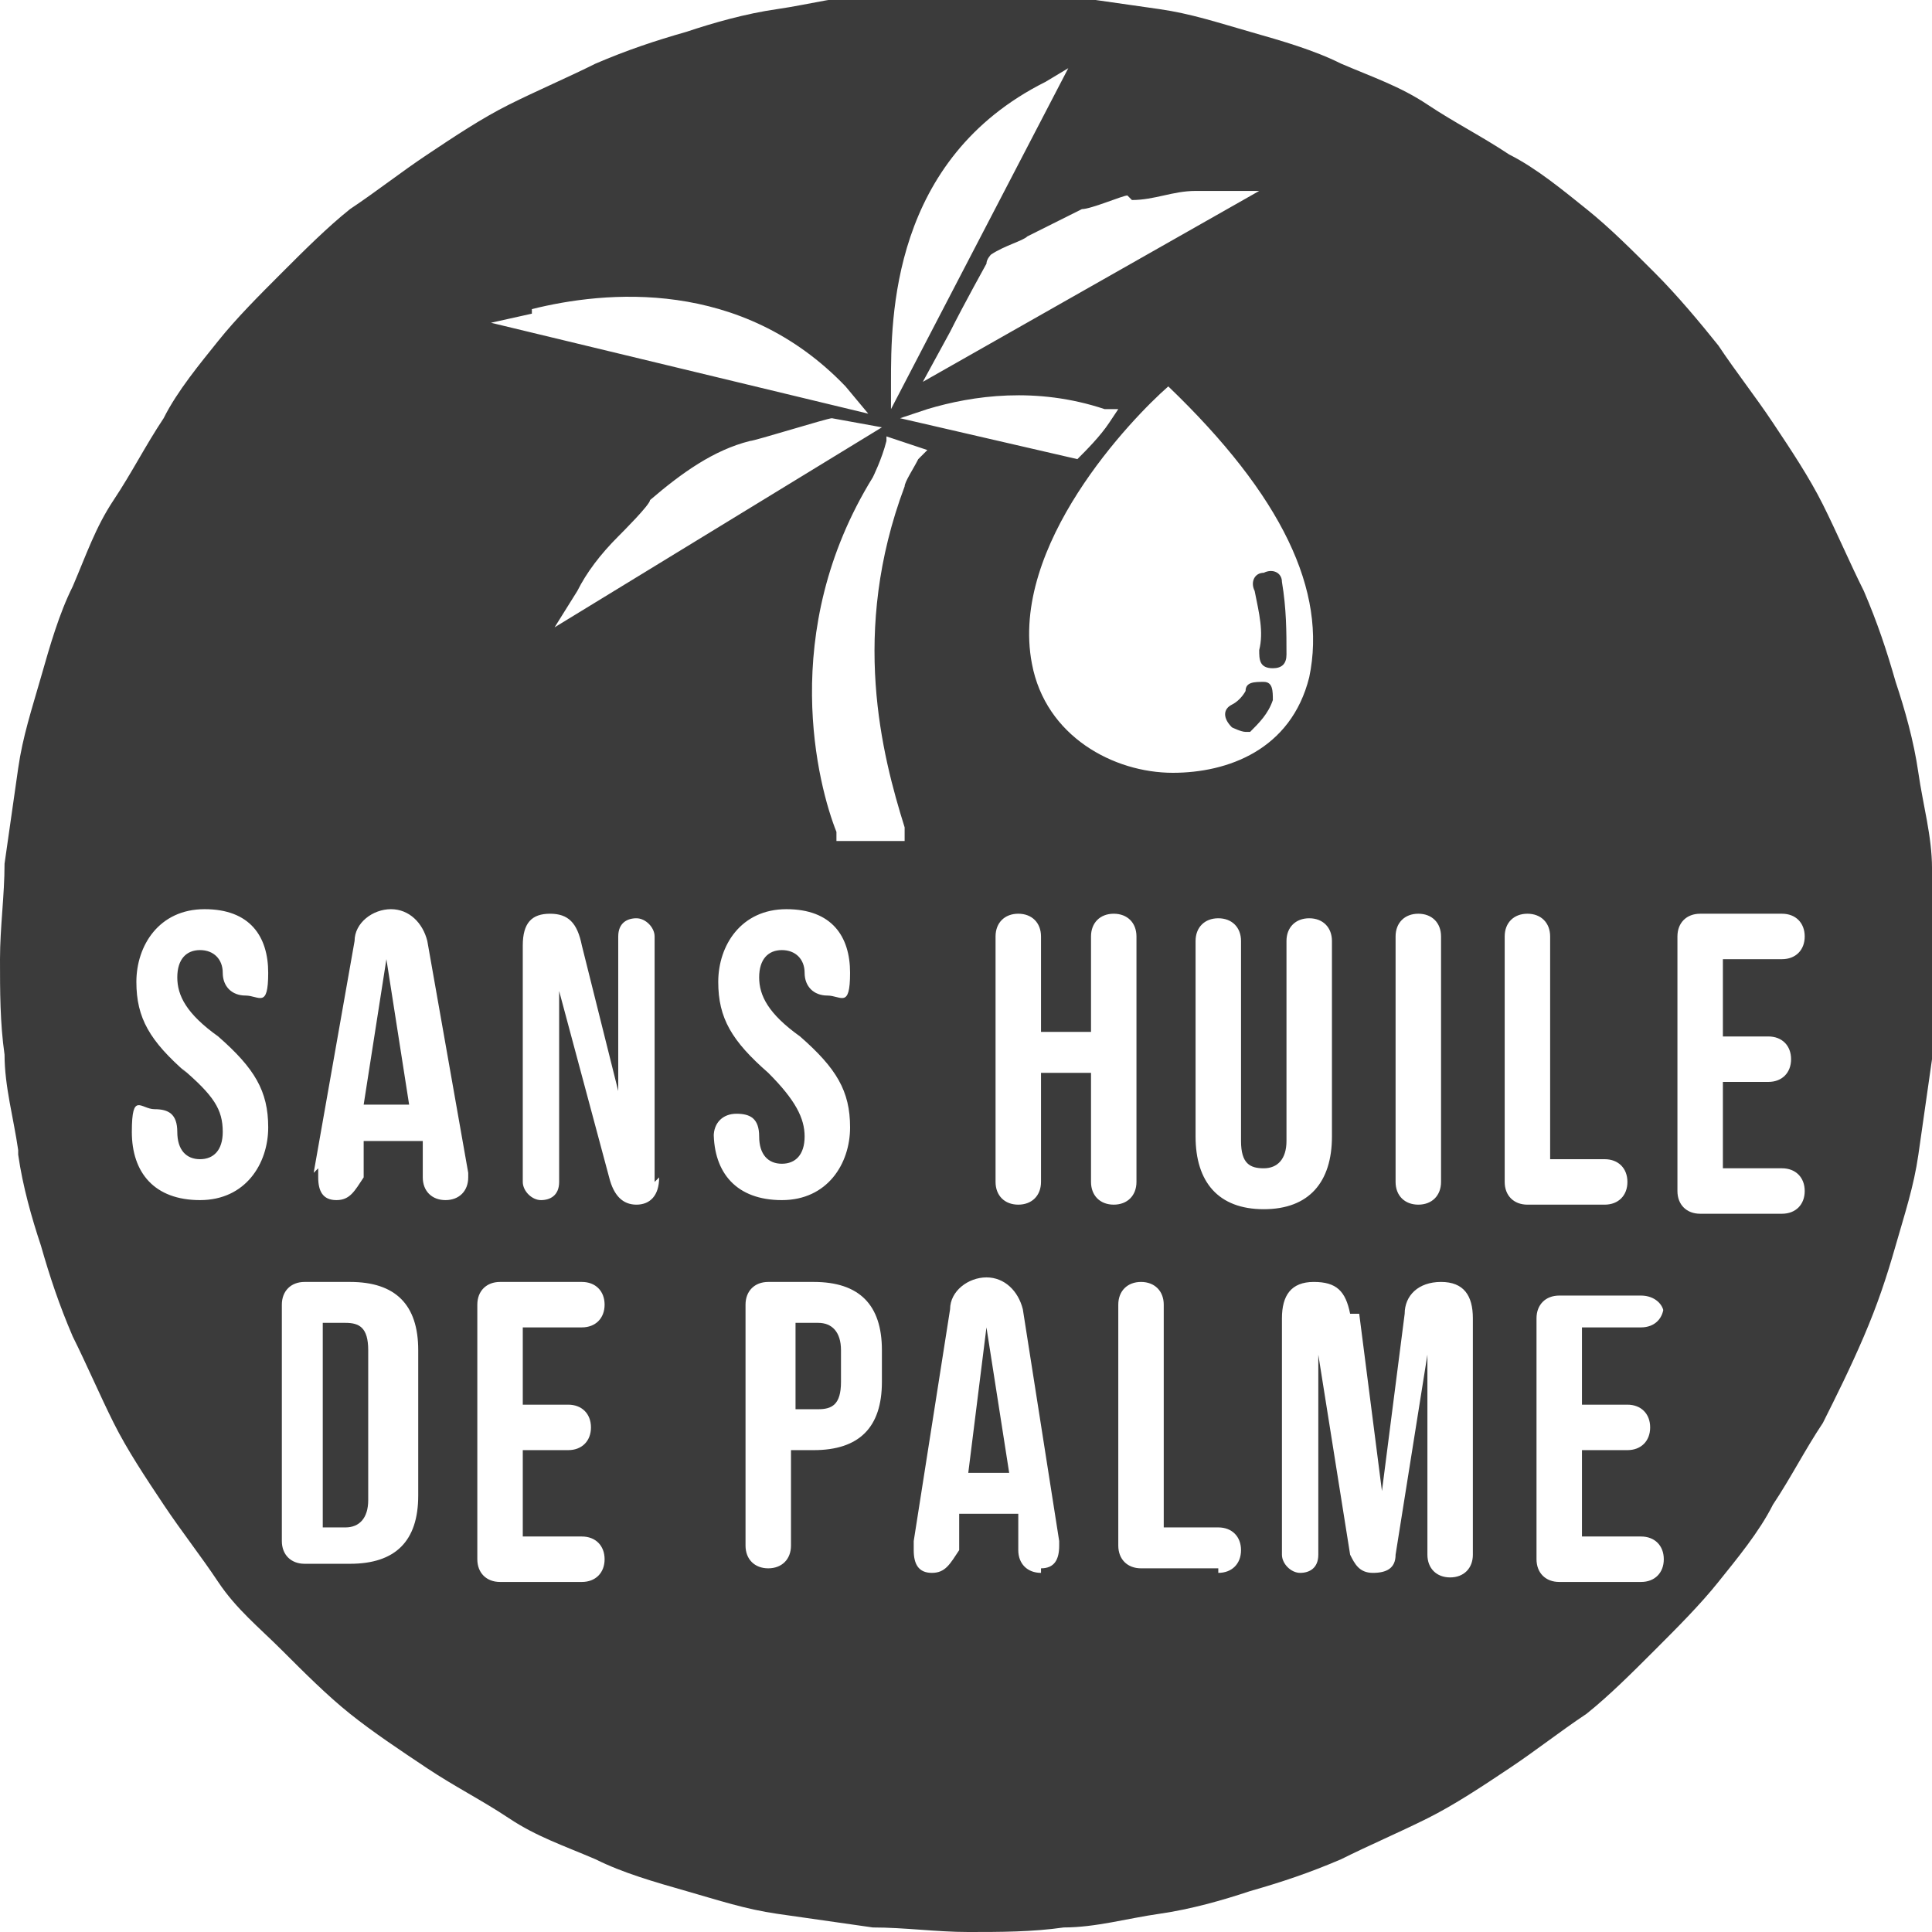 <?xml version="1.0" encoding="UTF-8"?>
<svg id="Calque_1" xmlns="http://www.w3.org/2000/svg" width="42.5" height="42.5" version="1.1" viewBox="0 0 42.5 42.5">
  <!-- Generator: Adobe Illustrator 29.4.0, SVG Export Plug-In . SVG Version: 2.1.0 Build 152)  -->
  <defs>
    <style>
      .st0 {
        fill: #3b3b3b;
      }
    </style>
  </defs>
  <polygon class="st0" points="21.7 29.2 21.3 32.4 22.2 32.4 21.7 29.2 21.7 29.2"/>
  <polygon class="st0" points="8.5 21.1 8.5 21.1 8 24.3 9 24.3 8.5 21.1"/>
  <path class="st0" d="M18,29.1h-.5v1.9h.5c.3,0,.5-.1.5-.6v-.7c0-.4-.2-.6-.5-.6Z"/>
  <path class="st0" d="M27.7,14.3c0,.2,0,.4.3.4h0c.2,0,.3-.1.3-.3,0-.5,0-1-.1-1.6,0-.2-.2-.3-.4-.2-.2,0-.3.2-.2.4.1.5.2.9.1,1.3Z"/>
  <path class="st0" d="M27.3,16.1c0,0,.1,0,.2,0,.2-.2.4-.4.5-.7,0-.2,0-.4-.2-.4s-.4,0-.4.2c0,0-.1.2-.3.3-.2.1-.2.3,0,.5,0,0,.2.1.3.1Z"/>
  <path class="st0" d="M.4,25.4c.1.7.3,1.4.5,2,.2.7.4,1.3.7,2,.3.6.6,1.3.9,1.9.3.6.7,1.2,1.1,1.8s.8,1.1,1.2,1.7.9,1,1.4,1.5,1,1,1.5,1.4c.5.4,1.1.8,1.7,1.2.6.4,1.2.7,1.8,1.1s1.2.6,1.9.9c.6.3,1.3.5,2,.7.7.2,1.3.4,2,.5s1.4.2,2.1.3c.7,0,1.4.1,2.1.1s1.4,0,2.1-.1c.7,0,1.4-.2,2.1-.3s1.4-.3,2-.5c.7-.2,1.3-.4,2-.7.6-.3,1.3-.6,1.9-.9.6-.3,1.2-.7,1.8-1.1.6-.4,1.1-.8,1.7-1.2.5-.4,1-.9,1.5-1.4.5-.5,1-1,1.4-1.5.4-.5.9-1.1,1.2-1.7.4-.6.7-1.2,1.1-1.8.3-.6.6-1.2.9-1.9s.5-1.3.7-2c.2-.7.4-1.3.5-2s.2-1.4.3-2.1,0-1.4,0-2.1,0-1.4,0-2.1-.2-1.4-.3-2.1c-.1-.7-.3-1.4-.5-2-.2-.7-.4-1.3-.7-2-.3-.6-.6-1.3-.9-1.9-.3-.6-.7-1.2-1.1-1.8-.4-.6-.8-1.1-1.2-1.7-.4-.5-.9-1.1-1.4-1.6-.5-.5-1-1-1.5-1.4-.5-.4-1.1-.9-1.7-1.2-.6-.4-1.2-.7-1.8-1.1s-1.2-.6-1.9-.9c-.6-.3-1.3-.5-2-.7-.7-.2-1.3-.4-2-.5s-1.4-.2-2.1-.3-1.4,0-2.1,0-1.4,0-2.1,0c-.7,0-1.4.2-2.1.3-.7.1-1.4.3-2,.5-.7.2-1.3.4-2,.7-.6.3-1.3.6-1.9.9-.6.3-1.2.7-1.8,1.1s-1.1.8-1.7,1.2c-.5.4-1,.9-1.5,1.4-.5.5-1,1-1.4,1.5s-.9,1.1-1.2,1.7c-.4.6-.7,1.2-1.1,1.8s-.6,1.2-.9,1.9c-.3.6-.5,1.3-.7,2-.2.7-.4,1.3-.5,2s-.2,1.4-.3,2.1c0,.7-.1,1.4-.1,2.1h0c0,.7,0,1.4.1,2.1,0,.7.2,1.4.3,2.1ZM36.9,20.6c0-.3.2-.5.5-.5h1.8c.3,0,.5.2.5.5s-.2.5-.5.5h-1.3v1.7h1c.3,0,.5.2.5.5s-.2.5-.5.5h-1v1.9h1.3c.3,0,.5.2.5.5s-.2.5-.5.5h-1.8c-.3,0-.5-.2-.5-.5v-5.3ZM36.6,28.7c0,.3-.2.5-.5.5h-1.3v1.7h1c.3,0,.5.2.5.5s-.2.5-.5.5h-1v1.9h1.3c.3,0,.5.2.5.5s-.2.5-.5.5h-1.8c-.3,0-.5-.2-.5-.5v-5.3c0-.3.2-.5.5-.5h1.8c.3,0,.5.2.5.4ZM33.1,20.6c0-.3.2-.5.5-.5s.5.2.5.5v4.9h1.2c.3,0,.5.2.5.5s-.2.5-.5.5h-1.7c-.3,0-.5-.2-.5-.5v-5.3ZM14.5,25.9c0,.4-.2.6-.5.6s-.5-.2-.6-.6l-1.1-4.1h0v4.2c0,.3-.2.4-.4.4s-.4-.2-.4-.4v-5.2c0-.5.2-.7.6-.7s.6.2.7.7l.8,3.2h0v-3.4c0-.3.2-.4.4-.4s.4.2.4.4v5.4h0ZM15.7,25c0-.3.2-.5.5-.5s.5.1.5.5.2.6.5.6.5-.2.5-.6-.2-.8-.8-1.4c-.8-.7-1.1-1.2-1.1-2s.5-1.6,1.5-1.6,1.4.6,1.4,1.4-.2.5-.5.5-.5-.2-.5-.5-.2-.5-.5-.5-.5.2-.5.6.2.8.9,1.3c.8.7,1.1,1.2,1.1,2s-.5,1.6-1.5,1.6c-1,0-1.5-.6-1.5-1.5ZM19.4,30.4c0,1-.5,1.5-1.5,1.5h-.5v2.1c0,.3-.2.5-.5.5s-.5-.2-.5-.5v-5.3c0-.3.2-.5.5-.5h1c1,0,1.5.5,1.5,1.5v.6ZM22.9,34.6c-.3,0-.5-.2-.5-.5v-.8c-.1,0-.1,0-.1,0h-1.2v.8c-.2.3-.3.5-.6.5s-.4-.2-.4-.5,0-.1,0-.2l.8-5.1c0-.4.4-.7.8-.7s.7.3.8.7l.8,5.1s0,0,0,.1c0,.3-.1.5-.4.5ZM19.8,9.2l.6-.2c1-.3,2.4-.5,3.9,0h.3c0,0-.2.3-.2.3-.2.3-.5.6-.7.8h0c0,0-3.9-.9-3.9-.9ZM24,26v-2.4h-1.1v2.4c0,.3-.2.5-.5.5s-.5-.2-.5-.5v-5.4c0-.3.2-.5.5-.5s.5.2.5.5v2.1h1.1v-2.1c0-.3.2-.5.5-.5s.5.2.5.5v5.4c0,.3-.2.5-.5.5s-.5-.2-.5-.5ZM26.8,34.5h-1.7c-.3,0-.5-.2-.5-.5v-5.3c0-.3.2-.5.5-.5s.5.2.5.5v4.9h1.2c.3,0,.5.2.5.5,0,.3-.2.5-.5.5ZM30.7,20.6c0-.3.2-.5.5-.5s.5.2.5.5v5.4c0,.3-.2.5-.5.5s-.5-.2-.5-.5v-5.4ZM29.9,28.9l.5,3.9h0l.5-3.9c0-.4.3-.7.8-.7s.7.3.7.8v5.2c0,.3-.2.5-.5.5s-.5-.2-.5-.5v-4.4h0l-.7,4.4c0,.3-.2.4-.5.4s-.4-.2-.5-.4l-.7-4.4h0v4.4c0,.3-.2.4-.4.4s-.4-.2-.4-.4v-5.2c0-.5.2-.8.7-.8s.7.2.8.7ZM29.3,20.6v4.4c0,1-.5,1.6-1.5,1.6s-1.5-.6-1.5-1.6v-4.3c0-.3.2-.5.5-.5s.5.2.5.5v4.4c0,.5.2.6.5.6s.5-.2.5-.6v-4.4c0-.3.2-.5.5-.5s.5.2.5.5ZM28.8,14.9c-.4,1.6-1.8,2.1-3,2.1-1.3,0-2.8-.8-3.1-2.4-.5-2.6,2.2-5.4,3-6.1,2.5,2.4,3.5,4.5,3.1,6.4ZM24.9,4.4c.5,0,.9-.2,1.4-.2h1.4c0,0-7.4,4.2-7.4,4.2l.6-1.1c.3-.6.8-1.5.8-1.5h0c0-.1.1-.2.1-.2.3-.2.7-.3.8-.4.4-.2.8-.4,1.2-.6.2,0,.9-.3,1-.3ZM23,1.8l.5-.3-3.9,7.5v-.6c0-1.4,0-4.9,3.4-6.6ZM19.5,9.6l.9.3-.2.2c-.1.2-.3.5-.3.6-1.2,3.2-.5,5.9,0,7.5v.3c0,0-1.5,0-1.5,0v-.2c-.4-1-1.3-4.4.8-7.8h0c0,0,.2-.4.3-.8v-.2ZM19.4,9.4l-7.2,4.4.5-.8c.2-.4.5-.8.9-1.2.1-.1.7-.7.7-.8.7-.6,1.4-1.1,2.2-1.3.1,0,1.7-.5,1.8-.5h0s1.1.2,1.1.2ZM11.7,6.8c1.6-.4,4.6-.7,6.9,1.7l.5.6-8.3-2,.9-.2ZM10.5,28.7c0-.3.2-.5.5-.5h1.8c.3,0,.5.2.5.5s-.2.5-.5.5h-1.3v1.7h1c.3,0,.5.2.5.5s-.2.5-.5.5h-1v1.9h1.3c.3,0,.5.2.5.5s-.2.5-.5.5h-1.8c-.3,0-.5-.2-.5-.5v-5.3ZM6.9,25.8l.9-5.1c0-.4.4-.7.8-.7s.7.3.8.7l.9,5.1s0,0,0,.1c0,.3-.2.5-.5.5s-.5-.2-.5-.5v-.8c-.1,0-.1,0-.1,0h-1.2v.8c-.2.3-.3.5-.6.5s-.4-.2-.4-.5c0,0,0-.1,0-.2ZM6.2,28.7c0-.3.2-.5.5-.5h1c1,0,1.5.5,1.5,1.5v3.2c0,1-.5,1.5-1.5,1.5h-1c-.3,0-.5-.2-.5-.5v-5.3ZM4.1,23.6c-.8-.7-1.1-1.2-1.1-2s.5-1.6,1.5-1.6,1.4.6,1.4,1.4-.2.5-.5.5-.5-.2-.5-.5-.2-.5-.5-.5-.5.2-.5.6.2.8.9,1.3c.8.7,1.1,1.2,1.1,2s-.5,1.6-1.5,1.6-1.5-.6-1.5-1.5.2-.5.5-.5.5.1.5.5.2.6.5.6.5-.2.5-.6c0-.5-.2-.8-.9-1.4Z"/>
  <path class="st0" d="M8.1,33v-3.3c0-.5-.2-.6-.5-.6h-.5v4.5h.5c.3,0,.5-.2.5-.6Z"/>
</svg>